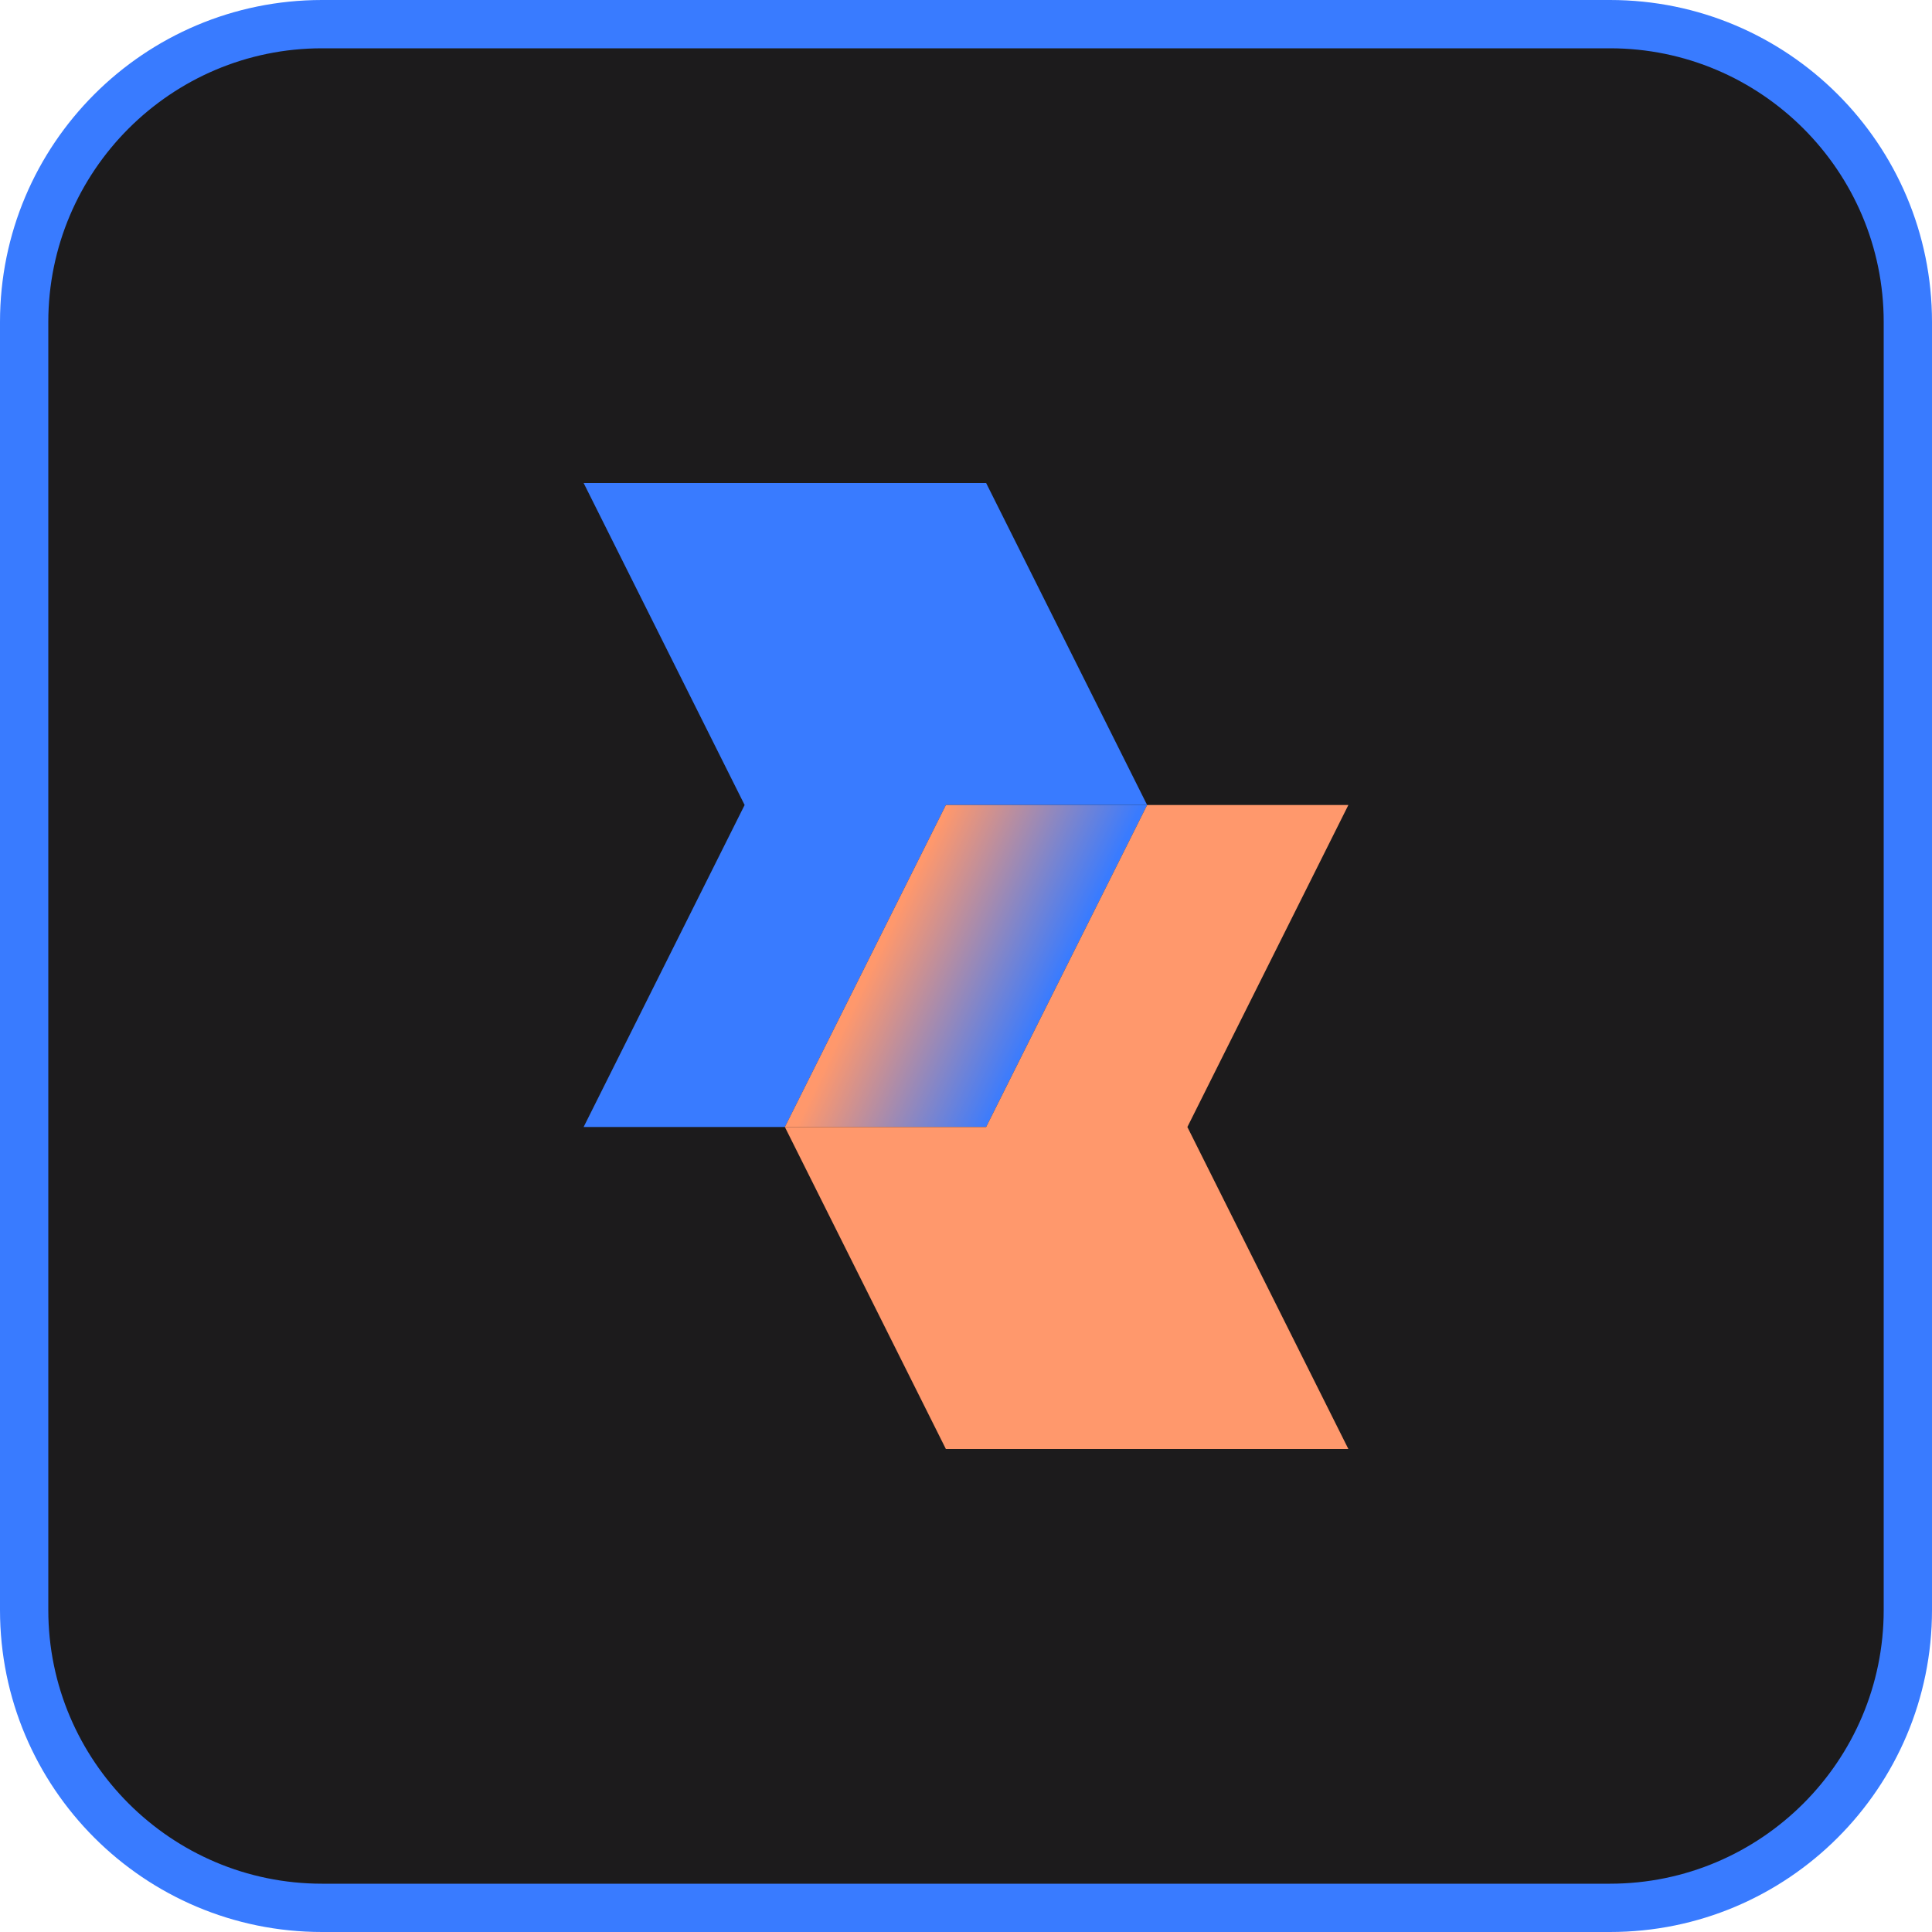 <svg width="72" height="72" viewBox="0 0 72 72" fill="none" xmlns="http://www.w3.org/2000/svg">
<g clip-path="url(#clip0_1777_60751)">
<path d="M60 0.9H12C5.87 0.9 0.9 5.87 0.9 12V60C0.9 66.13 5.87 71.1 12 71.1H60C66.13 71.1 71.1 66.13 71.1 60V12C71.1 5.87 66.13 0.9 60 0.9Z" fill="#1C1B1C"/>
<path d="M60 1.8C65.624 1.8 70.2 6.376 70.2 12V60C70.2 65.624 65.624 70.2 60 70.2H12C6.376 70.2 1.8 65.624 1.8 60V12C1.8 6.376 6.376 1.8 12 1.8H60ZM60 0H12C5.373 0 0 5.373 0 12V60C0 66.627 5.373 72 12 72H60C66.627 72 72 66.627 72 60V12C72 5.373 66.627 0 60 0Z" fill="#397BFF"/>
<path d="M42.75 30H35.25L29.25 42H21.75L27.75 30L21.75 18H36.75L42.75 30Z" fill="#397BFF"/>
<path d="M42.75 30L36.75 42H29.25L35.25 30H42.75Z" fill="url(#paint0_linear_1777_60751)"/>
<path d="M44.25 42L50.25 54H35.25L29.25 42H36.75L42.75 30H50.25L44.25 42Z" fill="#FF986C"/>
</g>
<defs>
<linearGradient id="paint0_linear_1777_60751" x1="40.986" y1="38.364" x2="31.198" y2="33.723" gradientUnits="userSpaceOnUse">
<stop offset="0.2" stop-color="#397BFF"/>
<stop offset="0.8" stop-color="#FF986C"/>
</linearGradient>
<clipPath id="clip0_1777_60751">
<rect width="72" height="72" fill="white"/>
</clipPath>
</defs>
</svg>
